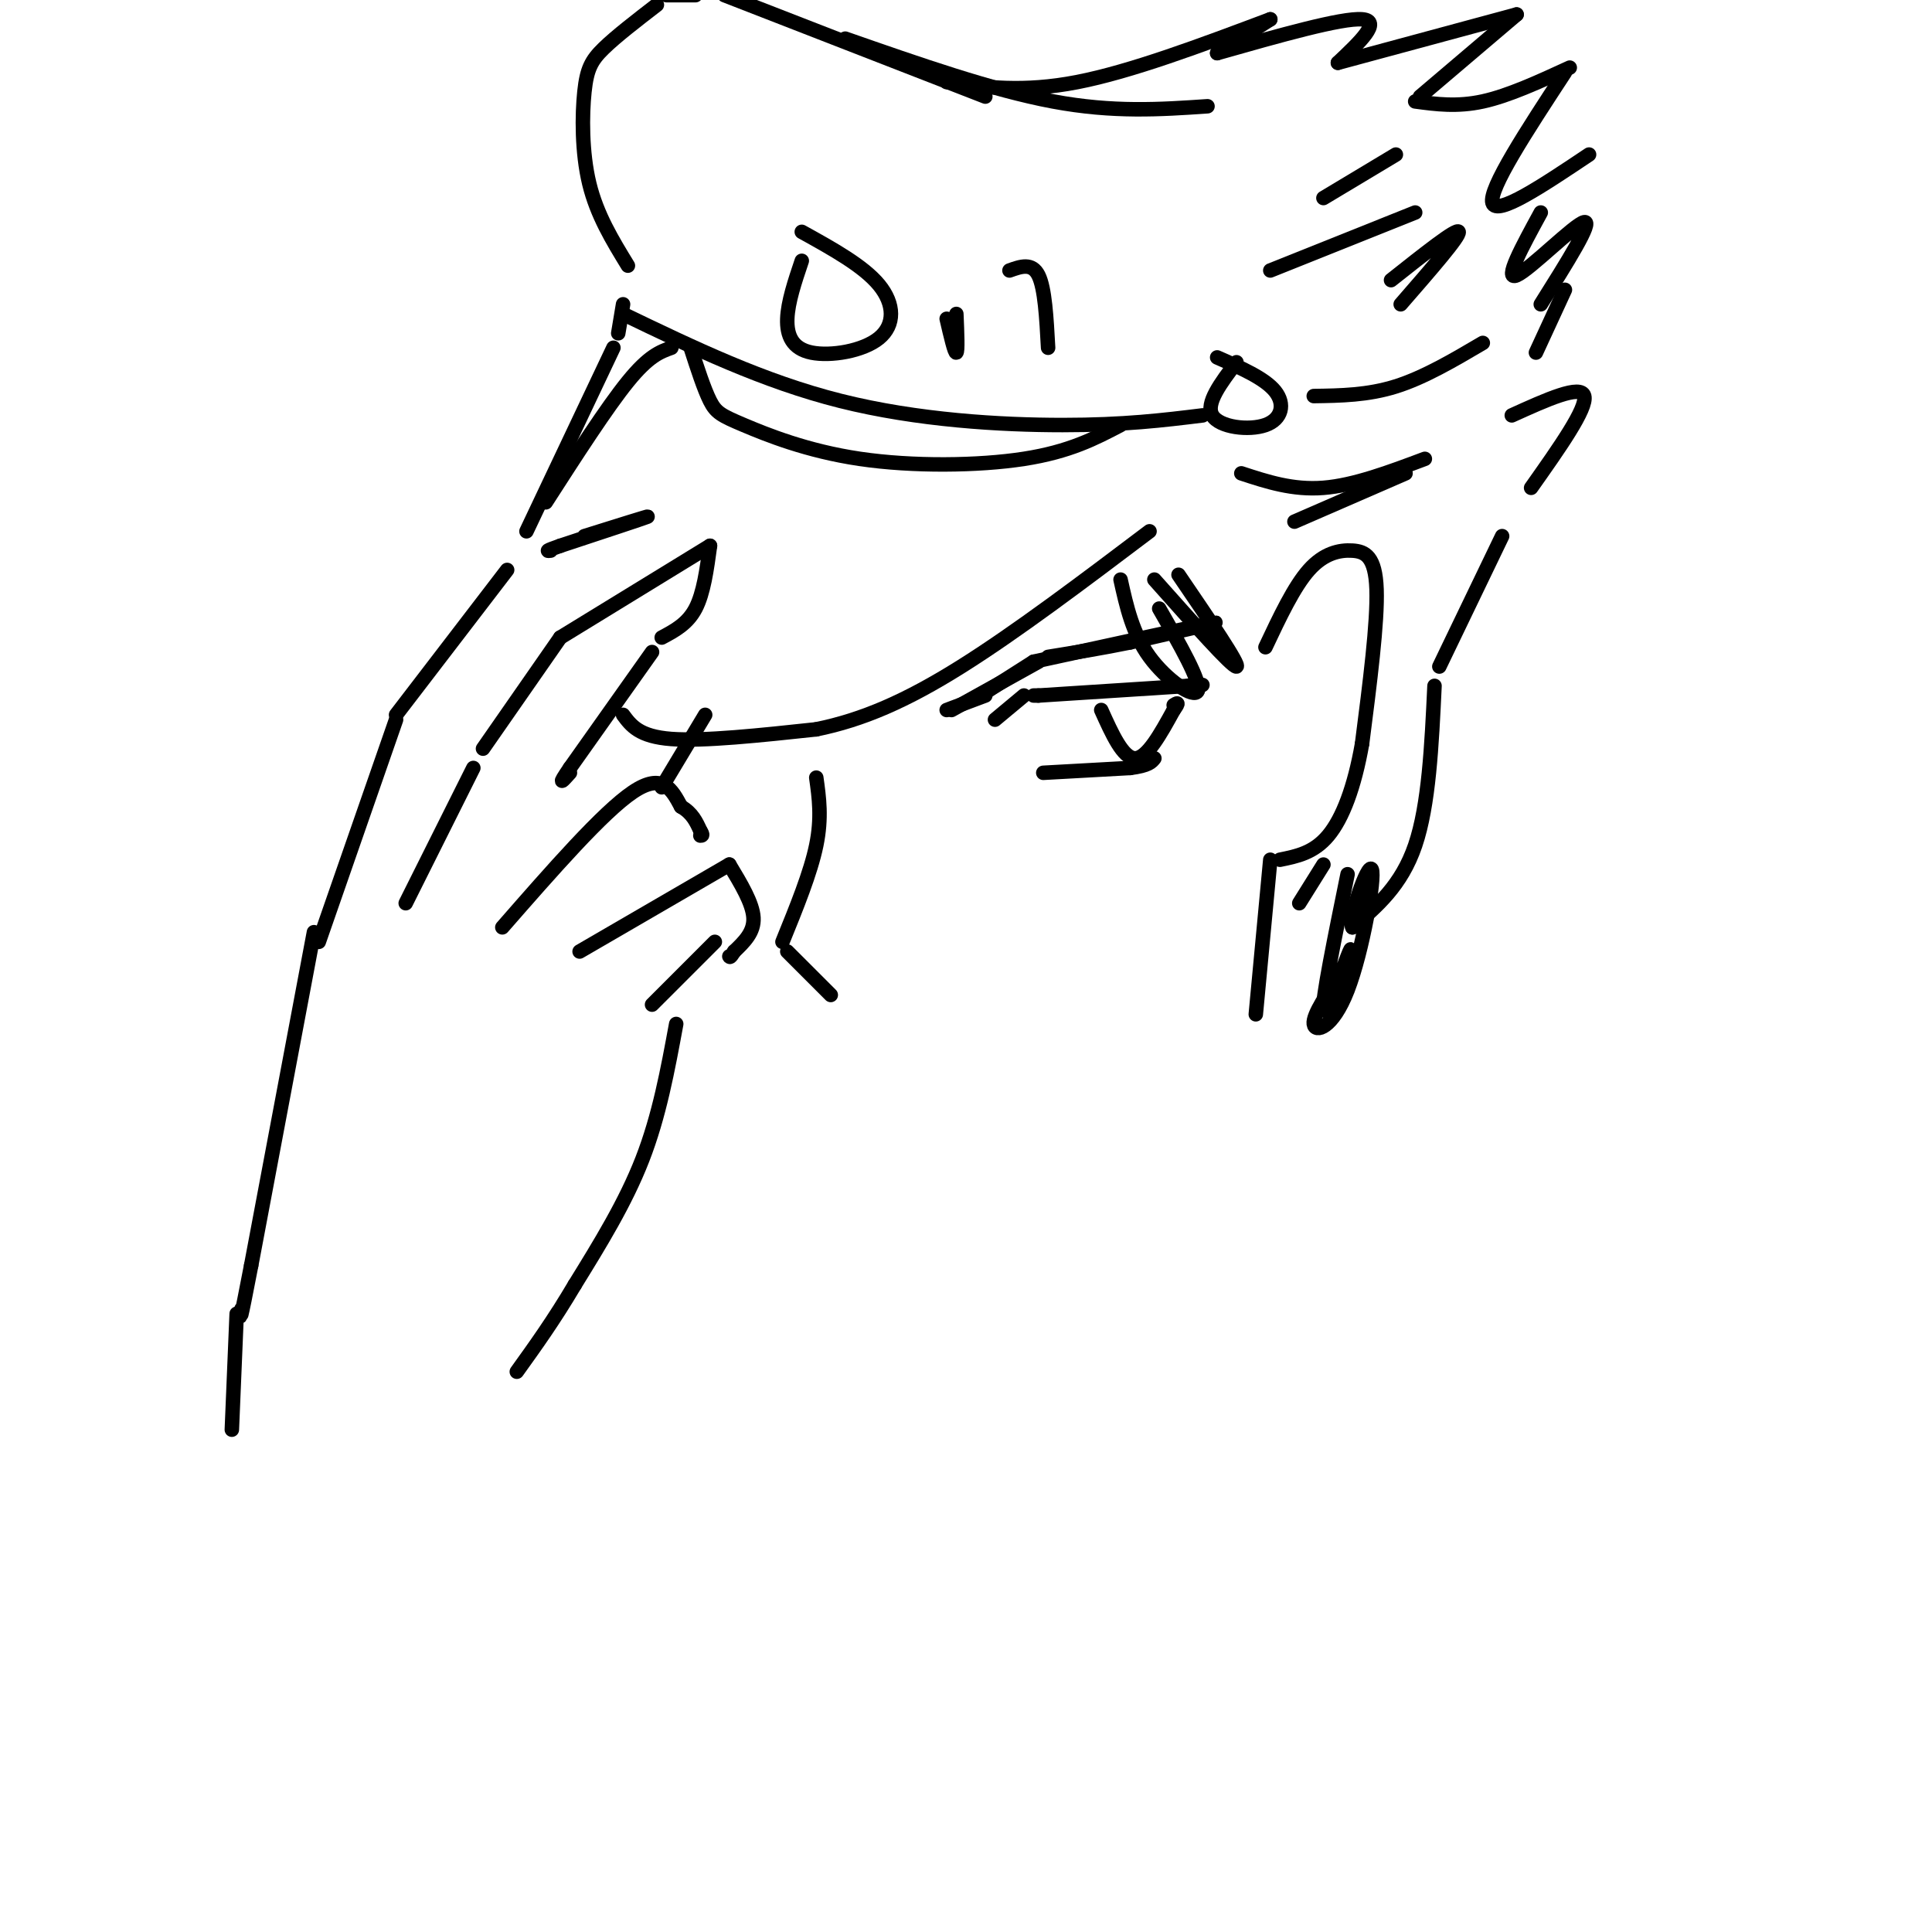 <svg viewBox='0 0 400 400' version='1.1' xmlns='http://www.w3.org/2000/svg' xmlns:xlink='http://www.w3.org/1999/xlink'><g fill='none' stroke='rgb(0,0,0)' stroke-width='3' stroke-linecap='round' stroke-linejoin='round'><path d='M66,195c0.000,0.000 16.000,-46.000 16,-46'/><path d='M82,148c0.000,0.000 23.000,-30.000 23,-30'/><path d='M121,111c6.917,-2.167 13.833,-4.333 13,-4c-0.833,0.333 -9.417,3.167 -18,6'/><path d='M116,113c-3.333,1.167 -2.667,1.083 -2,1'/><path d='M84,187c0.000,0.000 14.000,-28.000 14,-28'/><path d='M100,155c0.000,0.000 16.000,-23.000 16,-23'/><path d='M116,132c0.000,0.000 31.000,-19.000 31,-19'/><path d='M147,113c-0.667,4.917 -1.333,9.833 -3,13c-1.667,3.167 -4.333,4.583 -7,6'/><path d='M135,135c0.000,0.000 -17.000,24.000 -17,24'/><path d='M118,159c-2.833,4.167 -1.417,2.583 0,1'/><path d='M104,192c10.417,-11.917 20.833,-23.833 27,-28c6.167,-4.167 8.083,-0.583 10,3'/><path d='M141,167c2.333,1.333 3.167,3.167 4,5'/><path d='M145,172c0.667,1.000 0.333,1.000 0,1'/><path d='M120,197c0.000,0.000 31.000,-18.000 31,-18'/><path d='M151,179c2.417,4.000 4.833,8.000 5,11c0.167,3.000 -1.917,5.000 -4,7'/><path d='M152,197c-0.833,1.333 -0.917,1.167 -1,1'/><path d='M148,195c0.000,0.000 -13.000,13.000 -13,13'/><path d='M140,212c-1.750,9.500 -3.500,19.000 -7,28c-3.500,9.000 -8.750,17.500 -14,26'/><path d='M119,266c-4.333,7.333 -8.167,12.667 -12,18'/><path d='M65,193c0.000,0.000 -13.000,69.000 -13,69'/><path d='M52,262c-2.500,13.000 -2.250,11.000 -2,9'/><path d='M49,272c0.000,0.000 -1.000,24.000 -1,24'/><path d='M137,163c0.000,0.000 9.000,-15.000 9,-15'/><path d='M129,148c1.667,2.250 3.333,4.500 10,5c6.667,0.500 18.333,-0.750 30,-2'/><path d='M169,151c9.600,-1.956 18.600,-5.844 30,-13c11.400,-7.156 25.200,-17.578 39,-28'/><path d='M109,110c0.000,0.000 18.000,-38.000 18,-38'/><path d='M129,63c0.000,0.000 -1.000,6.000 -1,6'/><path d='M129,65c14.533,7.000 29.067,14.000 45,18c15.933,4.000 33.267,5.000 46,5c12.733,0.000 20.867,-1.000 29,-2'/><path d='M143,72c1.386,4.284 2.772,8.568 4,11c1.228,2.432 2.298,3.013 7,5c4.702,1.987 13.035,5.381 24,7c10.965,1.619 24.561,1.463 34,0c9.439,-1.463 14.719,-4.231 20,-7'/><path d='M139,72c-2.333,0.833 -4.667,1.667 -9,7c-4.333,5.333 -10.667,15.167 -17,25'/><path d='M256,75c-3.226,4.256 -6.452,8.512 -5,11c1.452,2.488 7.583,3.208 11,2c3.417,-1.208 4.119,-4.345 2,-7c-2.119,-2.655 -7.060,-4.827 -12,-7'/><path d='M166,54c-1.435,4.258 -2.871,8.517 -3,12c-0.129,3.483 1.048,6.191 5,7c3.952,0.809 10.679,-0.282 14,-3c3.321,-2.718 3.234,-7.062 0,-11c-3.234,-3.938 -9.617,-7.469 -16,-11'/><path d='M196,66c0.833,3.583 1.667,7.167 2,7c0.333,-0.167 0.167,-4.083 0,-8'/><path d='M209,56c2.333,-0.833 4.667,-1.667 6,1c1.333,2.667 1.667,8.833 2,15'/><path d='M130,55c-3.214,-5.250 -6.429,-10.500 -8,-17c-1.571,-6.500 -1.500,-14.250 -1,-19c0.500,-4.750 1.429,-6.500 4,-9c2.571,-2.500 6.786,-5.750 11,-9'/><path d='M138,-1c0.000,0.000 6.000,0.000 6,0'/><path d='M150,-1c0.000,0.000 54.000,21.000 54,21'/><path d='M175,8c15.250,5.333 30.500,10.667 43,13c12.500,2.333 22.250,1.667 32,1'/><path d='M196,17c7.917,1.083 15.833,2.167 27,0c11.167,-2.167 25.583,-7.583 40,-13'/><path d='M263,4c0.000,0.000 -11.000,7.000 -11,7'/><path d='M252,11c12.917,-3.667 25.833,-7.333 30,-7c4.167,0.333 -0.417,4.667 -5,9'/><path d='M277,13c0.000,0.000 37.000,-10.000 37,-10'/><path d='M314,3c0.000,0.000 -20.000,17.000 -20,17'/><path d='M293,21c4.333,0.583 8.667,1.167 14,0c5.333,-1.167 11.667,-4.083 18,-7'/><path d='M324,15c-7.917,12.083 -15.833,24.167 -15,27c0.833,2.833 10.417,-3.583 20,-10'/><path d='M319,44c-3.867,7.089 -7.733,14.178 -5,13c2.733,-1.178 12.067,-10.622 14,-11c1.933,-0.378 -3.533,8.311 -9,17'/><path d='M324,60c0.000,0.000 -6.000,13.000 -6,13'/><path d='M313,86c7.167,-3.250 14.333,-6.500 15,-4c0.667,2.500 -5.167,10.750 -11,19'/><path d='M311,111c0.000,0.000 -13.000,27.000 -13,27'/><path d='M297,142c-0.583,12.333 -1.167,24.667 -4,33c-2.833,8.333 -7.917,12.667 -13,17'/><path d='M280,192c-0.933,-1.456 3.234,-13.596 4,-12c0.766,1.596 -1.871,16.930 -5,25c-3.129,8.070 -6.751,8.877 -7,7c-0.249,-1.877 2.876,-6.439 6,-11'/><path d='M278,201c1.512,-3.369 2.292,-6.292 1,-3c-1.292,3.292 -4.655,12.798 -5,11c-0.345,-1.798 2.327,-14.899 5,-28'/><path d='M274,179c0.000,0.000 -5.000,8.000 -5,8'/><path d='M262,134c2.952,-6.262 5.905,-12.524 9,-16c3.095,-3.476 6.333,-4.167 9,-4c2.667,0.167 4.762,1.190 5,8c0.238,6.810 -1.381,19.405 -3,32'/><path d='M282,154c-1.578,8.978 -4.022,15.422 -7,19c-2.978,3.578 -6.489,4.289 -10,5'/><path d='M232,120c1.244,5.600 2.489,11.200 6,16c3.511,4.800 9.289,8.800 10,7c0.711,-1.800 -3.644,-9.400 -8,-17'/><path d='M239,120c8.083,9.083 16.167,18.167 17,18c0.833,-0.167 -5.583,-9.583 -12,-19'/><path d='M257,98c5.333,1.750 10.667,3.500 17,3c6.333,-0.500 13.667,-3.250 21,-6'/><path d='M291,98c0.000,0.000 -23.000,10.000 -23,10'/><path d='M272,82c5.583,-0.083 11.167,-0.167 17,-2c5.833,-1.833 11.917,-5.417 18,-9'/><path d='M263,56c0.000,0.000 30.000,-12.000 30,-12'/><path d='M274,41c0.000,0.000 15.000,-9.000 15,-9'/><path d='M288,58c6.833,-5.417 13.667,-10.833 14,-10c0.333,0.833 -5.833,7.917 -12,15'/><path d='M206,149c0.000,0.000 6.000,-5.000 6,-5'/><path d='M214,144c0.000,0.000 1.000,0.000 1,0'/><path d='M215,144c5.333,-0.333 18.167,-1.167 31,-2'/><path d='M246,142c5.167,-0.333 2.583,-0.167 0,0'/><path d='M228,147c2.250,5.000 4.500,10.000 7,10c2.500,0.000 5.250,-5.000 8,-10'/><path d='M243,147c1.333,-1.833 0.667,-1.417 0,-1'/><path d='M216,160c0.000,0.000 18.000,-1.000 18,-1'/><path d='M234,159c3.833,-0.500 4.417,-1.250 5,-2'/><path d='M196,147c0.000,0.000 8.000,-3.000 8,-3'/><path d='M203,144c0.000,0.000 11.000,-7.000 11,-7'/><path d='M214,137c16.833,-3.667 33.667,-7.333 37,-8c3.333,-0.667 -6.833,1.667 -17,4'/><path d='M234,133c-5.667,1.167 -11.333,2.083 -17,3'/><path d='M215,137c0.000,0.000 -18.000,10.000 -18,10'/><path d='M169,161c0.583,4.167 1.167,8.333 0,14c-1.167,5.667 -4.083,12.833 -7,20'/><path d='M163,197c0.000,0.000 9.000,9.000 9,9'/><path d='M263,178c0.000,0.000 -3.000,32.000 -3,32'/></g>
</svg>